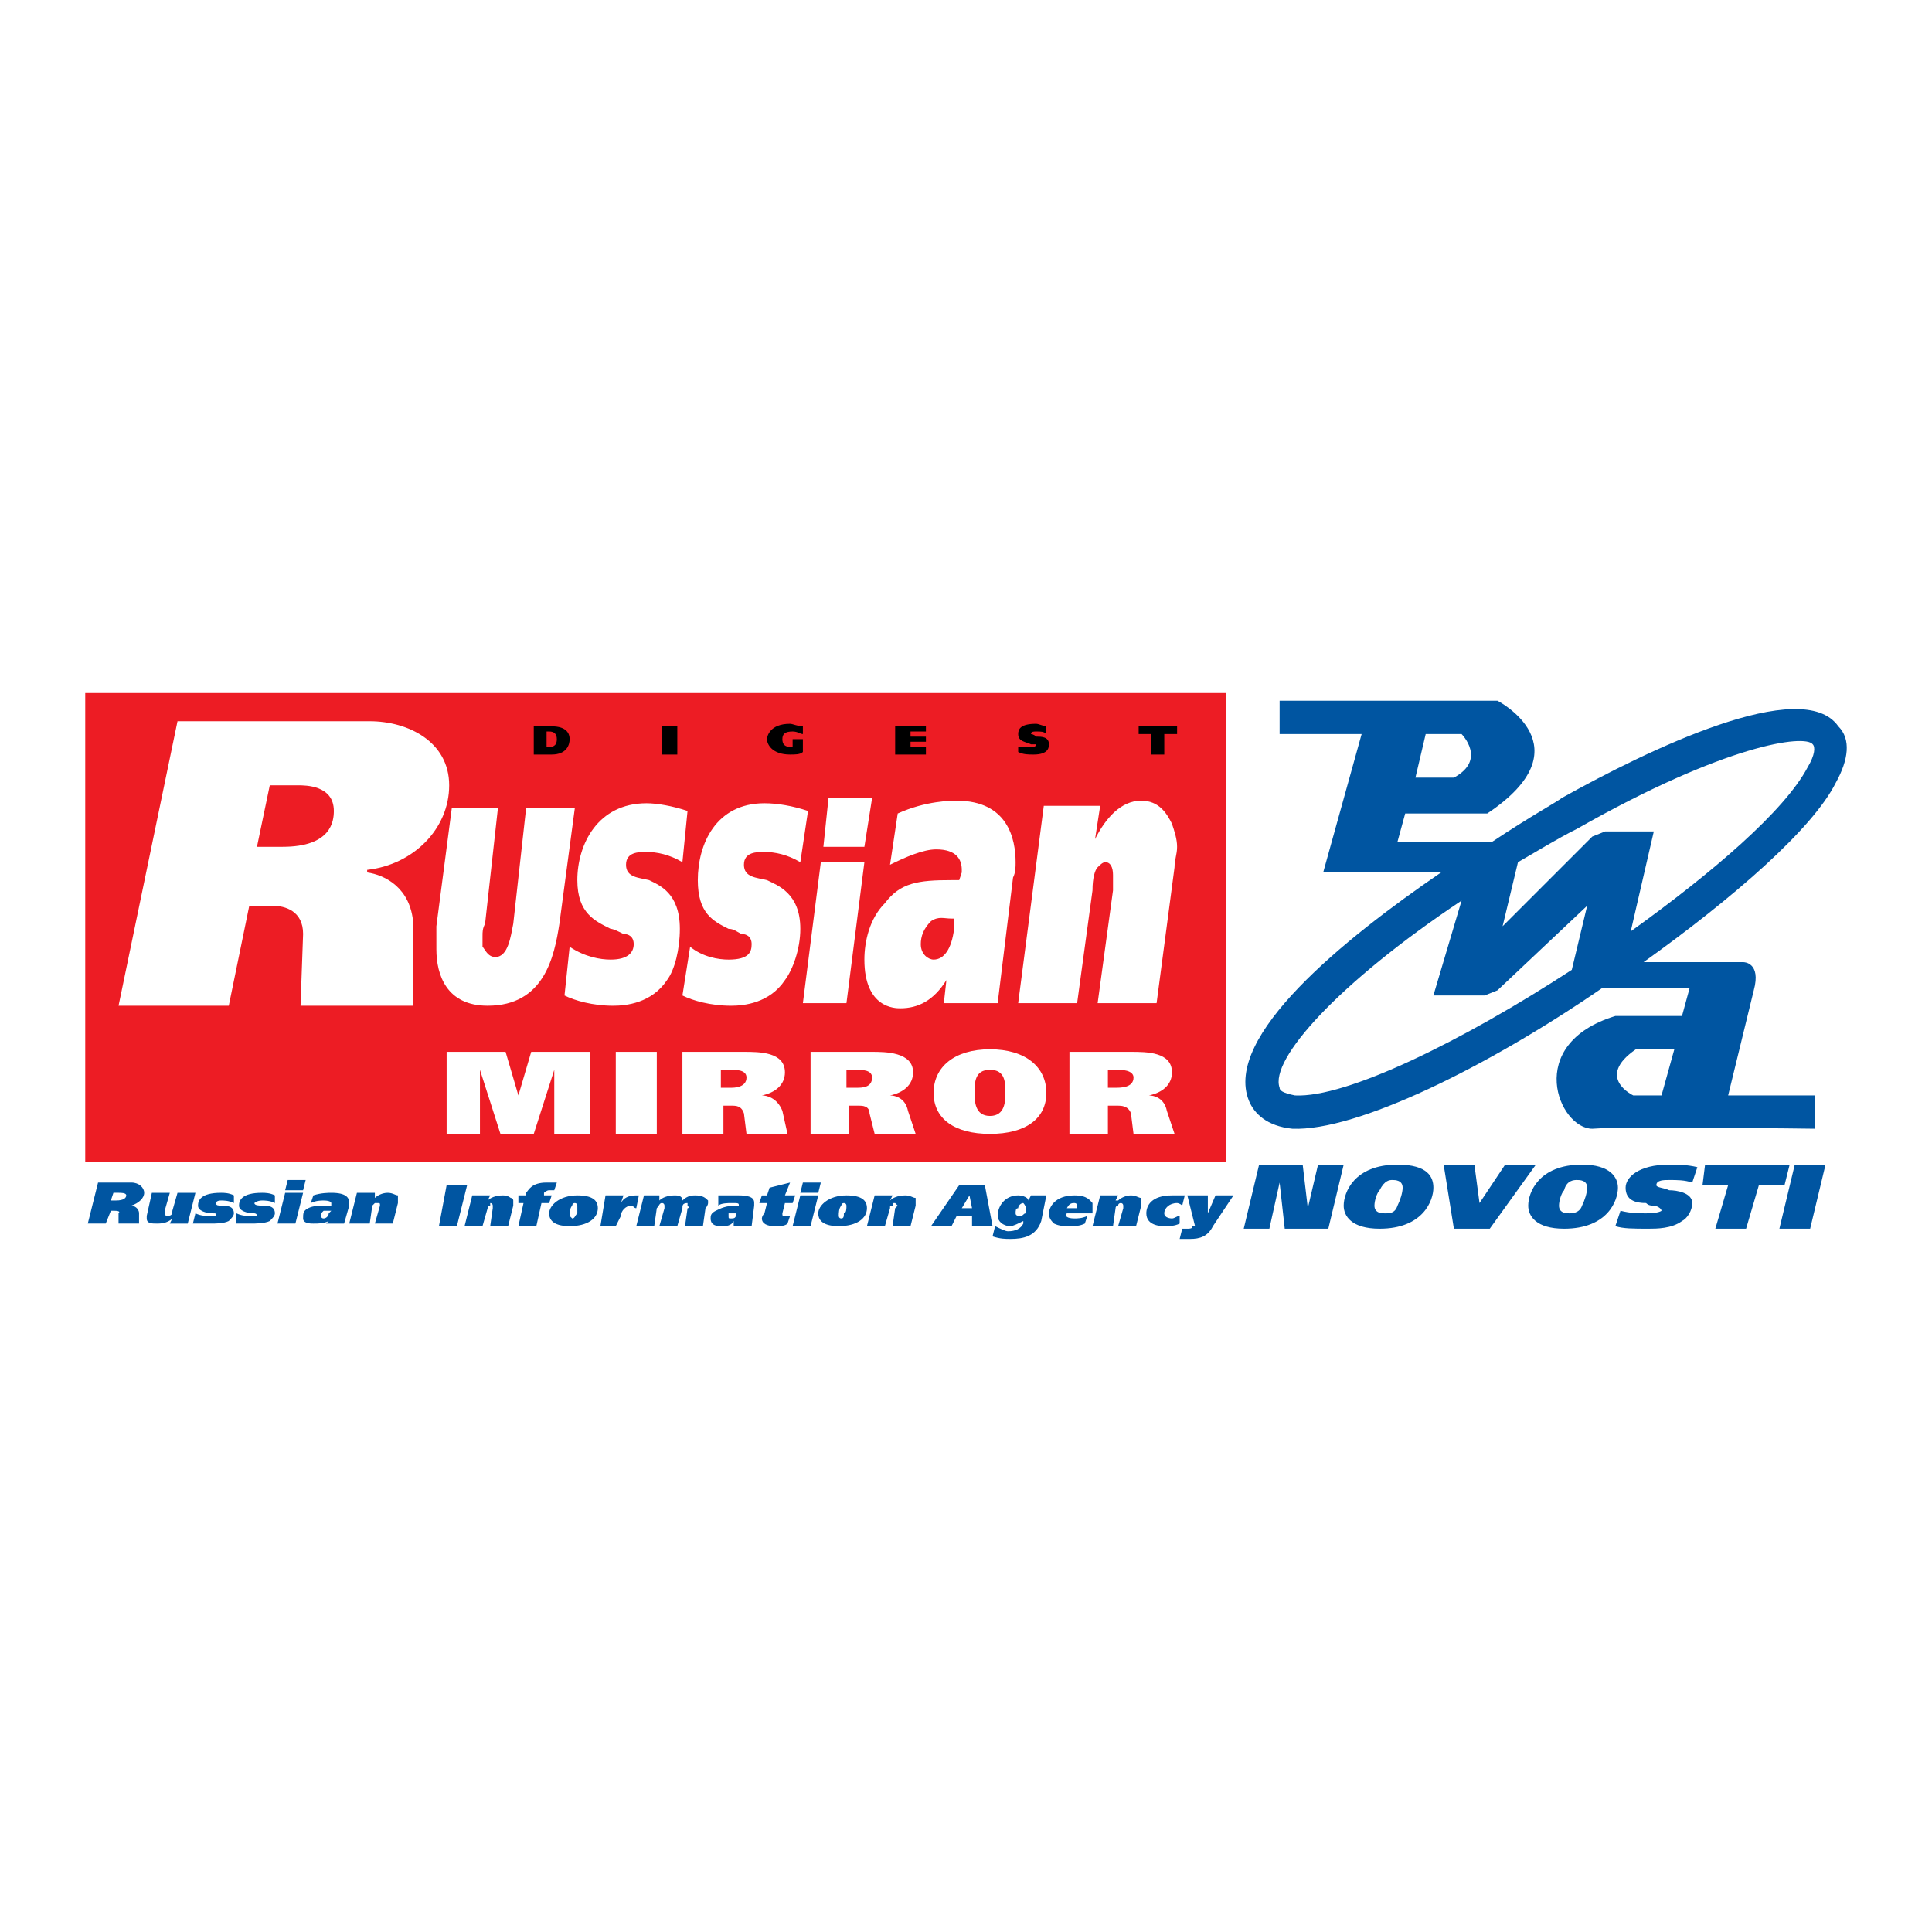 <?xml version="1.0" encoding="utf-8"?>
<!-- Generator: Adobe Illustrator 13.0.0, SVG Export Plug-In . SVG Version: 6.00 Build 14948)  -->
<!DOCTYPE svg PUBLIC "-//W3C//DTD SVG 1.0//EN" "http://www.w3.org/TR/2001/REC-SVG-20010904/DTD/svg10.dtd">
<svg version="1.0" id="Layer_1" xmlns="http://www.w3.org/2000/svg" xmlns:xlink="http://www.w3.org/1999/xlink" x="0px" y="0px"
	 width="192.756px" height="192.756px" viewBox="0 0 192.756 192.756" enable-background="new 0 0 192.756 192.756"
	 xml:space="preserve">
<g>
	<polygon fill-rule="evenodd" clip-rule="evenodd" fill="#FFFFFF" points="0,0 192.756,0 192.756,192.756 0,192.756 0,0 	"/>
	<polygon fill-rule="evenodd" clip-rule="evenodd" fill="#ED1C24" points="8.504,115.939 122.297,115.939 122.297,69.144 
		8.504,69.144 8.504,115.939 	"/>
	<path fill-rule="evenodd" clip-rule="evenodd" fill="#FFFFFF" d="M117.183,86.533l-1.79,13.553h-5.882l1.534-11.251
		c0-0.512,0-1.023,0-1.535c0-0.767-0.255-1.278-0.767-1.278c-0.256,0-0.512,0.256-0.768,0.511c-0.256,0.256-0.511,1.023-0.511,2.302
		l-1.534,11.251h-5.882l2.557-19.69h5.626l-0.512,3.324l0,0c1.023-2.046,2.558-3.836,4.604-3.836c1.79,0,2.557,1.279,3.068,2.301
		c0.256,0.768,0.512,1.535,0.512,2.302S117.183,85.766,117.183,86.533L117.183,86.533z M81.894,86.021h4.347l-1.79,14.064h-4.347
		L81.894,86.021L81.894,86.021z M76.524,87.812c1.023,0.511,3.324,1.278,3.324,4.858c0,2.046-0.767,4.091-1.534,5.115
		c-1.534,2.301-4.091,2.557-5.37,2.557c-2.045,0-3.835-0.512-4.858-1.023l0.767-4.858c1.279,1.023,2.812,1.279,3.836,1.279
		c2.045,0,2.301-0.768,2.301-1.535s-0.512-1.022-1.023-1.022c-0.511-0.256-0.767-0.512-1.278-0.512
		c-1.535-0.767-3.069-1.534-3.069-4.858c0-3.58,1.79-7.672,6.648-7.672c1.279,0,2.813,0.256,4.347,0.768l-0.767,5.114
		c-1.278-0.767-2.557-1.023-3.58-1.023c-0.767,0-2.045,0-2.045,1.279C74.223,87.556,75.501,87.556,76.524,87.812L76.524,87.812z
		 M64.761,87.812c1.023,0.511,3.068,1.278,3.068,4.858c0,2.046-0.511,4.091-1.279,5.115c-1.534,2.301-4.091,2.557-5.37,2.557
		c-2.046,0-3.835-0.512-4.859-1.023l0.512-4.858c1.534,1.023,3.069,1.279,4.091,1.279c1.79,0,2.302-0.768,2.302-1.535
		s-0.512-1.022-1.023-1.022c-0.511-0.256-1.022-0.512-1.278-0.512c-1.534-0.767-3.324-1.534-3.324-4.858
		c0-3.58,2.045-7.672,6.904-7.672c1.023,0,2.557,0.256,4.091,0.768l-0.511,5.114c-1.279-0.767-2.557-1.023-3.58-1.023
		c-0.767,0-2.045,0-2.045,1.279C62.46,87.556,63.738,87.556,64.761,87.812L64.761,87.812z M43.537,92.414l1.535-11.763h4.603
		l-1.278,11.507c-0.256,0.511-0.256,0.767-0.256,1.278c0,0.512,0,0.767,0,1.023c0.256,0.256,0.511,1.023,1.278,1.023
		c1.279,0,1.535-2.046,1.79-3.324l1.279-11.507h4.859l-1.535,11.507c-0.511,3.324-1.534,8.183-7.16,8.183
		c-4.091,0-5.114-3.068-5.114-5.626C43.537,93.949,43.537,93.182,43.537,92.414L43.537,92.414z M41.235,92.159v8.183H29.984
		l0.256-7.16c0-2.302-1.79-2.813-3.069-2.813H24.87l-2.045,9.973H11.828l5.882-28.385h19.178c3.836,0,7.927,2.046,7.927,6.393
		c0,4.347-3.58,7.927-8.183,8.438v0.256C38.422,87.3,40.979,88.579,41.235,92.159L41.235,92.159z M82.661,79.628h4.347l-0.767,4.859
		h-4.092L82.661,79.628L82.661,79.628z M93.401,84.743c-1.278,0-3.068,0.768-4.603,1.535l0.767-5.114
		c2.813-1.279,5.37-1.279,5.881-1.279c5.115,0,5.881,3.836,5.881,6.137c0,0.511,0,1.023-0.256,1.534l-1.534,12.53h-5.37l0.256-2.301
		l0,0c-1.278,2.045-2.813,2.812-4.603,2.812c-0.512,0-3.58,0-3.58-4.859c0-1.79,0.511-4.092,2.045-5.626
		c1.535-2.045,3.324-2.301,6.649-2.301h0.767l0.255-0.767v-0.256C95.958,85.766,95.447,84.743,93.401,84.743L93.401,84.743z
		 M29.728,78.35h-2.812l-1.279,6.137h2.557c4.859,0,5.114-2.557,5.114-3.58C33.308,78.35,30.496,78.35,29.728,78.35L29.728,78.35z
		 M92.89,91.903c-0.767,0.767-1.023,1.534-1.023,2.301c0,1.023,0.767,1.535,1.279,1.535c1.022,0,1.79-1.023,2.046-3.069v-1.023
		h-0.256C94.168,91.647,93.657,91.392,92.89,91.903L92.89,91.903z"/>
	<path fill-rule="evenodd" clip-rule="evenodd" d="M53.254,72.468h1.79c1.534,0,1.79,0.768,1.79,1.279s-0.256,1.534-1.79,1.534
		h-1.79V72.468L53.254,72.468z M66.04,72.468h1.535v2.813H66.04V72.468L66.04,72.468z M78.825,72.213
		c0.256,0,0.767,0.255,1.279,0.255v0.768c-0.256,0-0.512-0.256-1.023-0.256c-0.767,0-1.023,0.256-1.023,0.767
		s0.256,0.767,0.767,0.767c0,0,0,0,0.256,0v-0.767h1.023v1.279c-0.256,0.255-0.767,0.255-1.279,0.255
		c-1.79,0-2.301-1.023-2.301-1.534C76.524,73.492,76.78,72.213,78.825,72.213L78.825,72.213z M89.31,72.468h3.069v0.512h-1.535
		v0.512h1.535v0.511h-1.535v0.511h1.535v0.767H89.31V72.468L89.31,72.468z M103.374,72.213c0.256,0,0.767,0.255,1.022,0.255v0.768
		c-0.256-0.256-0.511-0.256-1.022-0.256c-0.256,0-0.512,0-0.512,0.256c0,0,0.256,0,0.512,0.256c0.512,0,1.278,0,1.278,0.767
		c0,0.256,0,1.023-1.534,1.023c-0.512,0-1.023,0-1.534-0.255v-0.512c0.511,0,1.022,0,1.278,0s0.512,0,0.512-0.256
		c0,0-0.256,0-0.512,0c-0.511-0.255-1.278-0.255-1.278-1.022C101.584,72.724,101.84,72.213,103.374,72.213L103.374,72.213z
		 M113.603,72.468h3.836v0.768h-1.279v2.045h-1.278v-2.045h-1.278V72.468L113.603,72.468z M55.556,73.747
		c0-0.511-0.256-0.767-0.767-0.767h-0.256v1.534h0.256C55.044,74.514,55.556,74.514,55.556,73.747L55.556,73.747z"/>
	<path fill-rule="evenodd" clip-rule="evenodd" fill="#0055A1" d="M180.344,76.56c-2.301,4.347-9.461,10.484-17.645,16.366
		l2.302-9.973h-4.858l-1.278,0.511l-8.95,8.95l1.534-6.393c1.79-1.023,3.836-2.301,5.882-3.325
		c14.831-8.438,22.758-9.461,23.525-8.438C181.111,74.514,181.111,75.281,180.344,76.56L180.344,76.56z M156.818,96.761
		c-10.996,7.161-22.503,12.786-27.617,12.53c-1.278-0.256-1.534-0.512-1.534-0.768c-1.023-2.812,5.881-10.482,18.155-18.667
		l-2.812,9.461h5.114l1.278-0.512l8.95-8.438L156.818,96.761L156.818,96.761z M165.769,109.291h-2.813c0,0-3.836-1.789,0.256-4.604
		h3.836L165.769,109.291L165.769,109.291z M142.242,73.236h3.58c0,0,2.558,2.557-0.767,4.347h-3.836L142.242,73.236L142.242,73.236z
		 M183.412,72.468c-3.579-5.114-18.923,2.302-27.617,7.16c-0.255,0.256-3.068,1.79-6.904,4.347h-9.461l0.768-2.812h8.183
		c9.973-6.649,1.022-11.252,1.022-11.252h-21.735v3.325h8.183l-3.836,13.809h11.763c-9.717,6.648-21.735,16.366-19.179,22.758
		c0.512,1.279,1.79,2.557,4.348,2.812c6.393,0.256,19.435-6.137,30.941-14.064h8.694l-0.768,2.814h-6.648
		c-9.206,2.812-5.625,11.25-2.301,11.25c3.324-0.256,22.247,0,22.247,0v-3.324h-8.694l2.557-10.484
		c0.768-2.812-1.022-2.812-1.022-2.812h-9.973c8.949-6.393,16.877-13.297,19.178-17.9C184.436,75.793,184.691,73.747,183.412,72.468
		L183.412,72.468z"/>
	<path fill-rule="evenodd" clip-rule="evenodd" fill="#FFFFFF" d="M113.091,113.127l-0.256-2.045
		c-0.255-0.768-1.022-0.768-1.278-0.768h-1.022v2.812h-3.836v-8.184h6.137c1.534,0,4.092,0,4.092,2.047
		c0,1.279-1.022,2.045-2.302,2.301l0,0c0.512,0,1.534,0.256,1.79,1.535l0.768,2.301H113.091L113.091,113.127z M98.771,113.127
		c-3.58,0-5.626-1.533-5.626-4.092c0-2.557,2.046-4.348,5.626-4.348s5.625,1.791,5.625,4.348
		C104.396,111.594,102.352,113.127,98.771,113.127L98.771,113.127z M87.264,113.127l-0.512-2.045c0-0.768-0.767-0.768-1.023-0.768
		h-1.023v2.812h-3.835v-8.184h6.137c1.278,0,4.091,0,4.091,2.047c0,1.279-1.023,2.045-2.301,2.301l0,0
		c0.511,0,1.534,0.256,1.79,1.535l0.767,2.301H87.264L87.264,113.127z M74.478,113.127l-0.255-2.045
		c-0.256-0.768-0.767-0.768-1.279-0.768h-0.767v2.812h-4.091v-8.184h6.137c1.534,0,4.091,0,4.091,2.047
		c0,1.279-1.023,2.045-2.301,2.301l0,0c0.511,0,1.534,0.256,2.045,1.535l0.512,2.301H74.478L74.478,113.127z M61.437,104.943h4.092
		v8.184h-4.092V104.943L61.437,104.943z M58.88,113.127H55.3v-6.393l0,0l-2.046,6.393H49.93l-2.046-6.393l0,0v6.393H44.56v-8.184
		h5.882l1.278,4.348l0,0l1.279-4.348h5.881V113.127L58.88,113.127z M85.474,106.734h-1.023v1.789h1.023c0.511,0,1.534,0,1.534-1.021
		C87.008,106.734,85.985,106.734,85.474,106.734L85.474,106.734z M111.557,106.734h-1.022v1.789h0.767c0.512,0,1.79,0,1.79-1.021
		C113.091,106.734,111.812,106.734,111.557,106.734L111.557,106.734z M98.771,106.734c-1.535,0-1.535,1.279-1.535,2.301
		c0,0.768,0,2.303,1.535,2.303c1.534,0,1.534-1.535,1.534-2.303C100.306,108.014,100.306,106.734,98.771,106.734L98.771,106.734z
		 M72.944,106.734h-1.023v1.789h1.023c0.256,0,1.534,0,1.534-1.021C74.478,106.734,73.456,106.734,72.944,106.734L72.944,106.734z"
		/>
	<path fill-rule="evenodd" clip-rule="evenodd" fill="#0055A1" d="M44.56,118.242l-0.767,4.09h1.79l1.023-4.09H44.56L44.56,118.242z
		 M50.186,119.264c-0.768,0-1.279,0.256-1.535,0.512l0,0l0.256-0.512h-1.79l-0.767,3.068h1.79l0.511-1.789
		c0-0.256,0-0.256,0.256-0.256c0-0.256,0-0.256,0-0.256c0.256,0,0.256,0.256,0.256,0.256v0.256l-0.256,1.789h1.79l0.511-2.045
		c0-0.256,0-0.256,0-0.512c0,0,0-0.256-0.255-0.256C50.953,119.52,50.697,119.264,50.186,119.264L50.186,119.264z M120.507,121.055
		L120.507,121.055v-1.791h-2.046l0.768,3.068h-0.256c0,0.256-0.256,0.256-0.512,0.256s-0.256,0-0.512,0l-0.255,1.023
		c0.511,0,0.767,0,1.022,0c1.023,0,1.79-0.256,2.302-1.279l2.046-3.068h-1.791L120.507,121.055L120.507,121.055z M116.927,121.566
		c0,0-0.768,0-0.768-0.512s0.512-1.023,1.279-1.023c0,0,0.256,0,0.511,0.256l0.256-1.023c-0.256,0-0.767,0-1.278,0
		c-2.046,0-2.558,1.023-2.558,1.791c0,1.277,1.535,1.277,1.79,1.277c0.512,0,1.023,0,1.535-0.256v-0.766
		C117.438,121.311,117.183,121.566,116.927,121.566L116.927,121.566z M107.466,120.543L107.466,120.543h-1.023l0,0
		c0.256-0.512,0.512-0.512,0.768-0.512c0,0,0.256,0,0.256,0.256C107.466,120.287,107.466,120.287,107.466,120.543L107.466,120.543z
		 M107.21,119.264c-2.046,0-2.558,1.279-2.558,1.791s0.256,0.768,0.512,1.021c0.512,0.256,1.022,0.256,1.534,0.256
		s1.022,0,1.534-0.256l0.256-0.766c-0.512,0.256-1.022,0.256-1.278,0.256c-0.768,0-1.023-0.256-0.768-0.512h2.302H109
		c0-0.256,0-0.512,0-0.768v-0.256C108.744,119.775,108.488,119.264,107.21,119.264L107.21,119.264z M102.352,121.055
		c-0.257,0-0.257,0.256-0.512,0.256c-0.256,0-0.512,0-0.512-0.256s0-0.512,0.256-0.512c0-0.256,0.256-0.512,0.511-0.512
		c0,0,0.257,0.256,0.257,0.512C102.352,120.543,102.352,120.799,102.352,121.055L102.352,121.055z M102.606,119.775L102.606,119.775
		c0-0.256-0.512-0.512-1.022-0.512c-1.278,0-2.046,1.023-2.046,2.047c0,0.512,0.512,1.021,1.278,1.021
		c0.256,0,0.768-0.256,1.278-0.51l0,0v0.254c-0.255,0.512-0.767,0.768-1.533,0.768c-0.256,0-0.768-0.256-1.279-0.512l-0.256,1.023
		c0.768,0.256,1.279,0.256,1.79,0.256c1.278,0,2.558-0.256,3.069-1.789l0.511-2.559h-1.534L102.606,119.775L102.606,119.775z
		 M54.277,119.264v-0.256c0,0,0.255-0.256,0.512-0.256c0.255,0,0.255,0,0.511,0l0.256-0.766c-0.256,0-0.512,0-1.023,0
		c-1.534,0-1.79,0.766-2.045,1.021v0.256H51.72v0.768h0.511l-0.511,2.301h1.79l0.511-2.301h0.768l0.255-0.768H54.277L54.277,119.264
		z M112.835,119.264c-0.511,0-1.022,0.256-1.278,0.512h-0.256l0.256-0.512h-1.79L109,122.332h2.045l0.256-1.789
		c0-0.256,0.256-0.256,0.256-0.256c0-0.256,0.256-0.256,0.256-0.256c0.256,0,0.256,0.256,0.256,0.256v0.256l-0.512,1.789h1.79
		l0.512-2.045c0-0.256,0-0.256,0-0.512v-0.256C113.603,119.52,113.347,119.264,112.835,119.264L112.835,119.264z M95.958,120.543
		l0.767-1.279l0,0l0.256,1.279H95.958L95.958,120.543z M95.703,118.242l-2.813,4.09h2.046l0.511-1.021h1.534v1.021h2.045
		l-0.767-4.09H95.703L95.703,118.242z M78.058,121.055L78.058,121.055l0.256-1.023h0.767l0.256-0.768h-1.023l0.511-1.277
		l-2.045,0.512l-0.256,0.766h-0.511l-0.256,0.768h0.767l-0.256,1.023c-0.255,0.256-0.255,0.512-0.255,0.512
		c0,0.51,0.511,0.766,1.278,0.766c0.512,0,1.023,0,1.279-0.256l0.255-0.766c-0.255,0-0.511,0-0.511,0
		C78.058,121.311,78.058,121.311,78.058,121.055L78.058,121.055z M90.333,119.264c-0.767,0-1.279,0.256-1.534,0.512l0,0l0.255-0.512
		h-1.79l-0.768,3.068h1.79l0.512-1.789c0-0.256,0-0.256,0.255-0.256c0-0.256,0-0.256,0.256-0.256l0.256,0.256l-0.256,0.256
		l-0.256,1.789h1.79l0.512-2.045c0-0.256,0-0.256,0-0.512v-0.256C91.1,119.52,90.844,119.264,90.333,119.264L90.333,119.264z
		 M73.456,121.055c0,0.512-0.256,0.512-0.512,0.512c-0.255,0-0.255,0-0.255-0.256v-0.256
		C72.944,121.055,73.2,121.055,73.456,121.055L73.456,121.055L73.456,121.055L73.456,121.055z M73.711,119.264
		c-0.255,0-1.022,0-2.046,0v1.023c0.256-0.256,1.023-0.256,1.279-0.256c0.767,0,0.767,0,0.767,0.256l0,0l0,0h-0.255
		c-1.023,0-1.535,0.256-2.046,0.512s-0.511,0.512-0.511,0.768c0,0.766,0.767,0.766,1.022,0.766c0.512,0,1.023,0,1.279-0.51l0,0v0.51
		h1.79l0.256-2.045c0,0,0,0,0-0.256S75.246,119.264,73.711,119.264L73.711,119.264z M80.104,117.986l-0.256,1.021h1.79l0.256-1.021
		H80.104L80.104,117.986z M79.081,122.332h1.79l0.767-3.068h-1.79L79.081,122.332L79.081,122.332z M63.482,119.264
		c-0.767,0-1.279,0.256-1.534,0.768l0,0l0.255-0.768h-1.79l-0.511,3.068h1.534l0.512-1.021c0-0.512,0.512-1.023,1.023-1.023
		c0.256,0,0.256,0.256,0.511,0.256l0.256-1.279H63.482L63.482,119.264z M69.364,119.264c-0.255,0-0.767,0-1.278,0.512
		c0-0.512-0.511-0.512-0.767-0.512c-0.768,0-1.279,0.256-1.534,0.512l0,0v-0.512H64.25l-0.767,3.068h1.79l0.256-1.789
		c0.256-0.256,0.256-0.512,0.511-0.512c0.256,0,0.256,0.256,0.256,0.256c0,0.256,0,0.256,0,0.256l-0.511,1.789h1.79l0.511-1.789
		c0-0.256,0-0.512,0.511-0.512v0.256c0.256,0.256,0,0.256,0,0.256l-0.255,1.789h1.79l0.255-1.789
		c0.256-0.256,0.256-0.512,0.256-0.512c0-0.256,0-0.256,0-0.256C70.387,119.52,70.131,119.264,69.364,119.264L69.364,119.264z
		 M57.601,121.055c-0.255,0.256-0.255,0.512-0.512,0.512l-0.255-0.256c0-0.256,0-0.768,0.255-1.023c0,0,0-0.256,0.256-0.256
		c0.255,0,0.255,0.256,0.255,0.256C57.601,120.543,57.601,121.055,57.601,121.055L57.601,121.055z M57.601,119.264
		c-1.79,0-2.812,1.023-2.812,1.791c0,0.512,0.255,1.277,2.045,1.277s2.812-0.766,2.812-1.789
		C59.646,119.775,59.135,119.264,57.601,119.264L57.601,119.264z M84.195,121.055c0,0.256,0,0.512-0.256,0.512
		c-0.255,0-0.255-0.256-0.255-0.256c0-0.256,0-0.768,0.255-1.023c0,0,0-0.256,0.256-0.256s0.256,0.256,0.256,0.256
		C84.451,120.543,84.451,121.055,84.195,121.055L84.195,121.055z M84.451,119.264c-1.79,0-2.813,1.023-2.813,1.791
		c0,0.512,0.256,1.277,2.046,1.277s2.812-0.766,2.812-1.789C86.497,119.775,85.985,119.264,84.451,119.264L84.451,119.264z
		 M28.45,119.008l-0.767,3.068h1.79l0.767-3.068H28.45L28.45,119.008z M32.797,121.055c0,0.256-0.256,0.512-0.511,0.512
		c-0.256,0-0.256-0.256-0.256-0.256c0-0.256,0-0.256,0.256-0.512c0,0,0.255,0,0.511,0h0.256L32.797,121.055L32.797,121.055z
		 M33.053,119.008c-0.256,0-1.023,0-1.79,0.256l-0.256,0.768c0.511-0.256,1.023-0.256,1.279-0.256c0.767,0,0.767,0.256,0.767,0.256
		l0,0v0.256h-0.256c-1.023,0-1.534,0-2.046,0.256c-0.511,0.256-0.511,0.512-0.511,1.023c0,0.51,0.767,0.51,1.023,0.51
		c0.511,0,1.023,0,1.534-0.254l0,0l-0.256,0.254h1.79l0.512-1.789c0-0.256,0-0.256,0-0.256
		C34.843,119.52,34.587,119.008,33.053,119.008L33.053,119.008z M30.24,118.752l0.256-1.021h-1.79l-0.256,1.021H30.24L30.24,118.752
		z M11.572,119.775h-0.511l0.256-0.768h0.511c0.256,0,0.768,0,0.768,0.256S12.34,119.775,11.572,119.775L11.572,119.775z
		 M13.107,117.986H9.783l-1.023,4.09h1.79l0.511-1.277h0.256c0.255,0,0.767,0,0.511,0.256v1.021h2.046v-1.021
		c0-0.512-0.511-0.768-0.767-0.768l0,0c0.767-0.256,1.278-0.768,1.278-1.279C14.385,118.498,13.874,117.986,13.107,117.986
		L13.107,117.986z M26.148,119.775c0.255,0,0.767,0,1.278,0.256v-0.768c-0.511-0.256-1.023-0.256-1.278-0.256
		c-2.046,0-2.302,0.768-2.302,1.279s0.767,0.768,1.535,0.768c0,0,0.255,0,0.255,0.256c0,0-0.255,0-0.767,0
		c-0.256,0-0.767,0-1.278-0.256v1.021c0.255,0,0.767,0,1.534,0c0.256,0,1.278,0,1.79-0.254c0.255-0.256,0.511-0.512,0.511-0.768
		c0-0.768-0.767-0.768-1.278-0.768c-0.256,0-0.767,0-0.767-0.256C25.381,120.031,25.637,119.775,26.148,119.775L26.148,119.775z
		 M17.71,119.008l-0.512,1.791c0,0.256,0,0.512-0.512,0.512c-0.255,0-0.255-0.256-0.255-0.256v-0.256l0.511-1.791h-1.79
		l-0.512,2.303c0,0,0,0,0,0.256c0,0.51,0.512,0.51,1.023,0.51c0.256,0,1.022,0,1.534-0.51l0,0l-0.256,0.51h1.79l0.767-3.068H17.71
		L17.71,119.008z M38.678,119.008c-0.511,0-1.023,0.256-1.278,0.512l0,0v-0.512h-1.79l-0.767,3.068h2.045l0.256-1.789l0.256-0.256
		h0.255c0.256,0,0.256,0,0.256,0.256l0,0l-0.511,1.789h1.79l0.512-2.045v-0.256c0-0.256,0-0.256,0-0.512
		C39.445,119.264,39.189,119.008,38.678,119.008L38.678,119.008z M22.057,119.775c0.256,0,0.768,0,1.279,0.256v-0.768
		c-0.511-0.256-1.023-0.256-1.279-0.256c-2.045,0-2.301,0.768-2.301,1.279s0.767,0.768,1.534,0.768c0.256,0,0.256,0,0.256,0.256
		c0,0-0.256,0-0.767,0c-0.256,0-0.767,0-1.279-0.256l-0.255,1.021c0.511,0,1.023,0,1.79,0c0.511,0,1.278,0,1.79-0.254
		c0.255-0.256,0.511-0.512,0.511-0.768c0-0.768-0.767-0.768-1.279-0.768c-0.255,0-0.511,0-0.511-0.256
		C21.545,120.031,21.545,119.775,22.057,119.775L22.057,119.775z"/>
	<path fill-rule="evenodd" clip-rule="evenodd" fill="#0055A1" d="M150.17,116.195l-2.558,3.836l0,0l-0.512-3.836h-3.068
		l1.023,6.393h3.58l4.603-6.393H150.17L150.17,116.195z M162.188,118.498c0,1.277,1.022,1.533,2.045,1.533
		c0.256,0.256,0.512,0.256,0.768,0.256s0.768,0.256,0.768,0.512c0,0-0.256,0.256-1.535,0.256c-0.767,0-1.534,0-2.557-0.256
		l-0.512,1.533c0.768,0.256,1.79,0.256,3.324,0.256c0.768,0,2.302,0,3.324-0.766c0.512-0.256,1.023-1.023,1.023-1.791
		c0-1.023-1.534-1.279-2.302-1.279c-0.512-0.254-1.278-0.254-1.278-0.51c0-0.512,0.767-0.512,1.278-0.512
		c0.768,0,1.534,0,2.302,0.256l0.511-1.535c-1.022-0.256-2.045-0.256-2.812-0.256C163.467,116.195,162.188,117.475,162.188,118.498
		L162.188,118.498z M178.554,116.195h-8.438l-0.256,2.047h2.558l-1.279,4.346h3.069l1.278-4.346h2.558L178.554,116.195
		L178.554,116.195z M177.531,122.588h3.068l1.534-6.393h-3.068L177.531,122.588L177.531,122.588z M157.841,120.287
		c-0.256,0.768-1.022,0.768-1.278,0.768s-1.022,0-1.022-0.768c0-0.512,0.255-1.279,0.511-1.535c0.256-1.021,1.022-1.021,1.279-1.021
		c0.255,0,1.022,0,1.022,0.768C158.353,119.008,158.097,119.775,157.841,120.287L157.841,120.287z M157.841,116.195
		c-4.347,0-5.37,2.812-5.37,4.092c0,1.023,0.768,2.301,3.58,2.301c4.348,0,5.37-2.812,5.37-4.09
		C161.421,117.475,160.654,116.195,157.841,116.195L157.841,116.195z M131.502,116.195l-1.022,4.348l0,0l-0.511-4.348h-4.348
		l-1.534,6.393h2.557l1.023-4.602l0,0l0.511,4.602h4.348l1.534-6.393H131.502L131.502,116.195z M139.43,120.287
		c-0.256,0.768-0.768,0.768-1.278,0.768c-0.256,0-1.023,0-1.023-0.768c0-0.512,0.256-1.279,0.512-1.535
		c0.512-1.021,1.022-1.021,1.278-1.021s1.023,0,1.023,0.768C139.941,119.008,139.686,119.775,139.43,120.287L139.43,120.287z
		 M139.43,116.195c-4.347,0-5.37,2.812-5.37,4.092c0,1.023,0.768,2.301,3.58,2.301c4.347,0,5.37-2.812,5.37-4.09
		C143.01,117.475,142.498,116.195,139.43,116.195L139.43,116.195z"/>
</g>
</svg>
